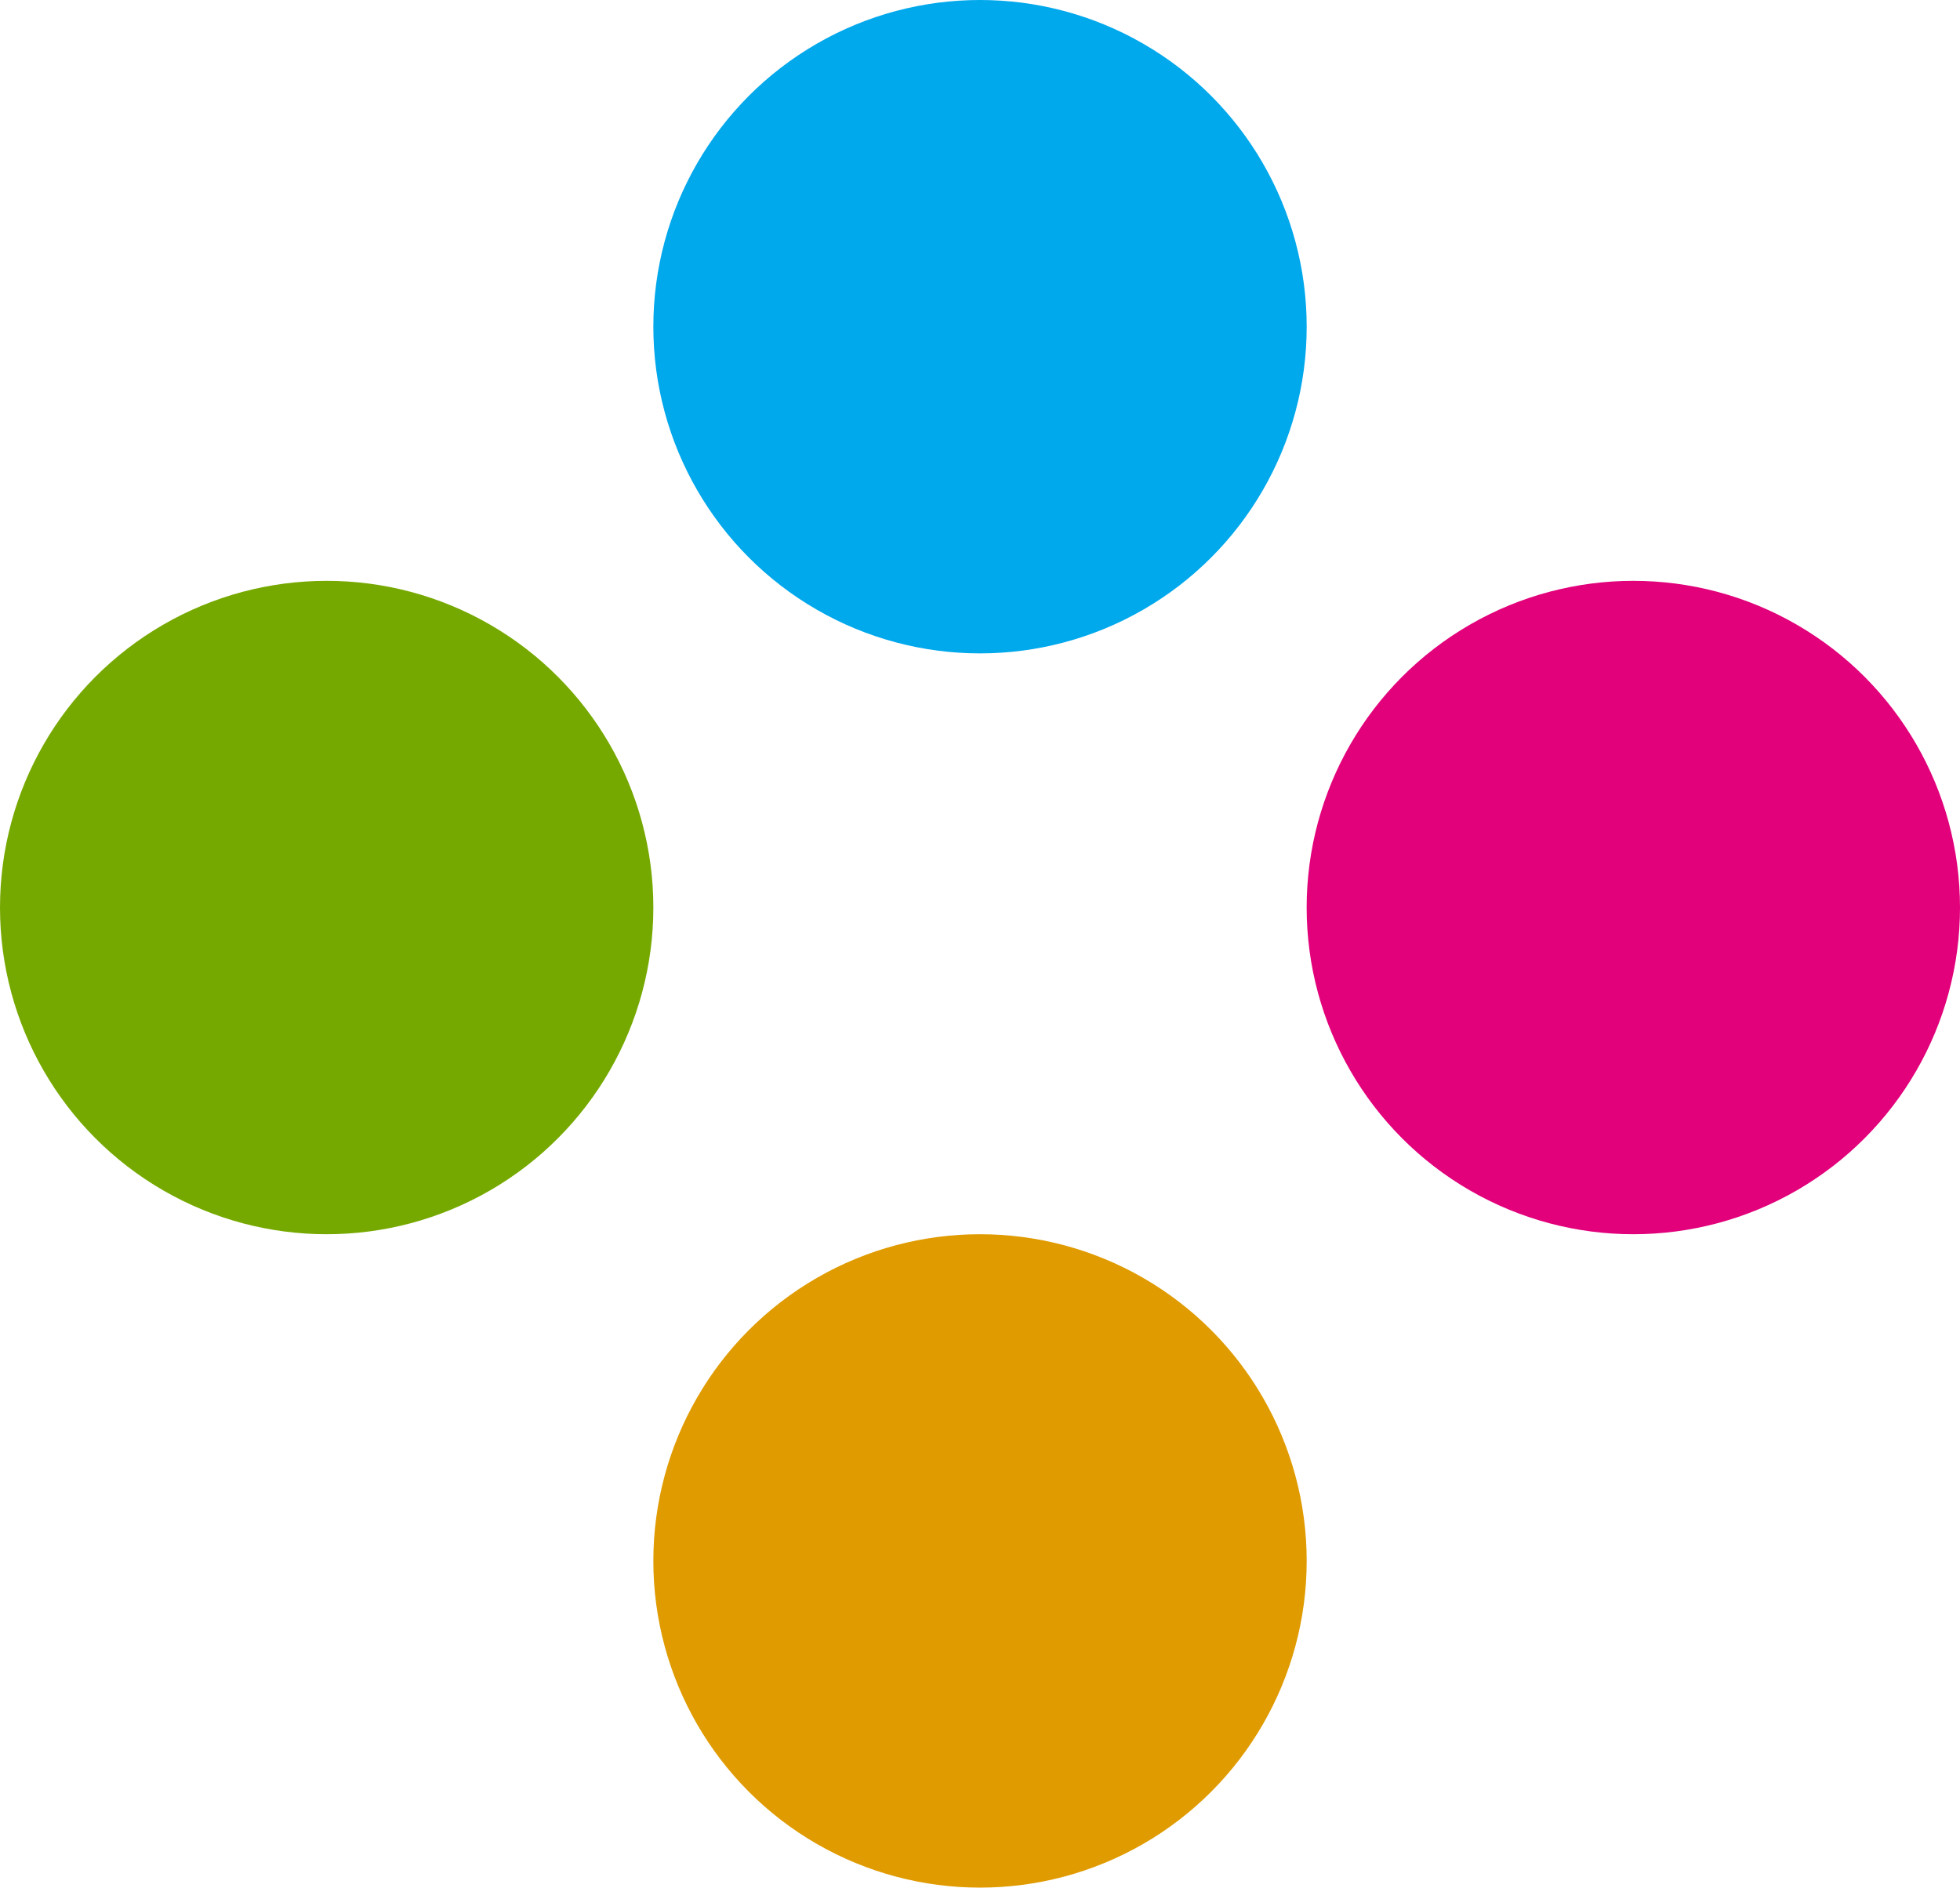 <svg xmlns="http://www.w3.org/2000/svg" width="674.93" height="649.96" viewBox="0 0 674.93 649.96">
  <defs>
    <style>
      .cls-1 {
        fill: #00a8ec;
      }

      .cls-2 {
        fill: #e09b00;
      }

      .cls-3 {
        fill: #76a900;
      }

      .cls-4 {
        fill: #e2007b;
      }
    </style>
  </defs>
  <title>ris16</title>
  <g id="Слой_2" data-name="Слой 2">
    <g id="Слой_1-2" data-name="Слой 1">
      <circle class="cls-1" cx="337.47" cy="112.49" r="112.49"/>
      <circle class="cls-2" cx="337.47" cy="537.47" r="112.49"/>
      <circle class="cls-3" cx="112.49" cy="312.49" r="112.49"/>
      <circle class="cls-4" cx="562.44" cy="312.49" r="112.49"/>
    </g>
  </g>
</svg>
